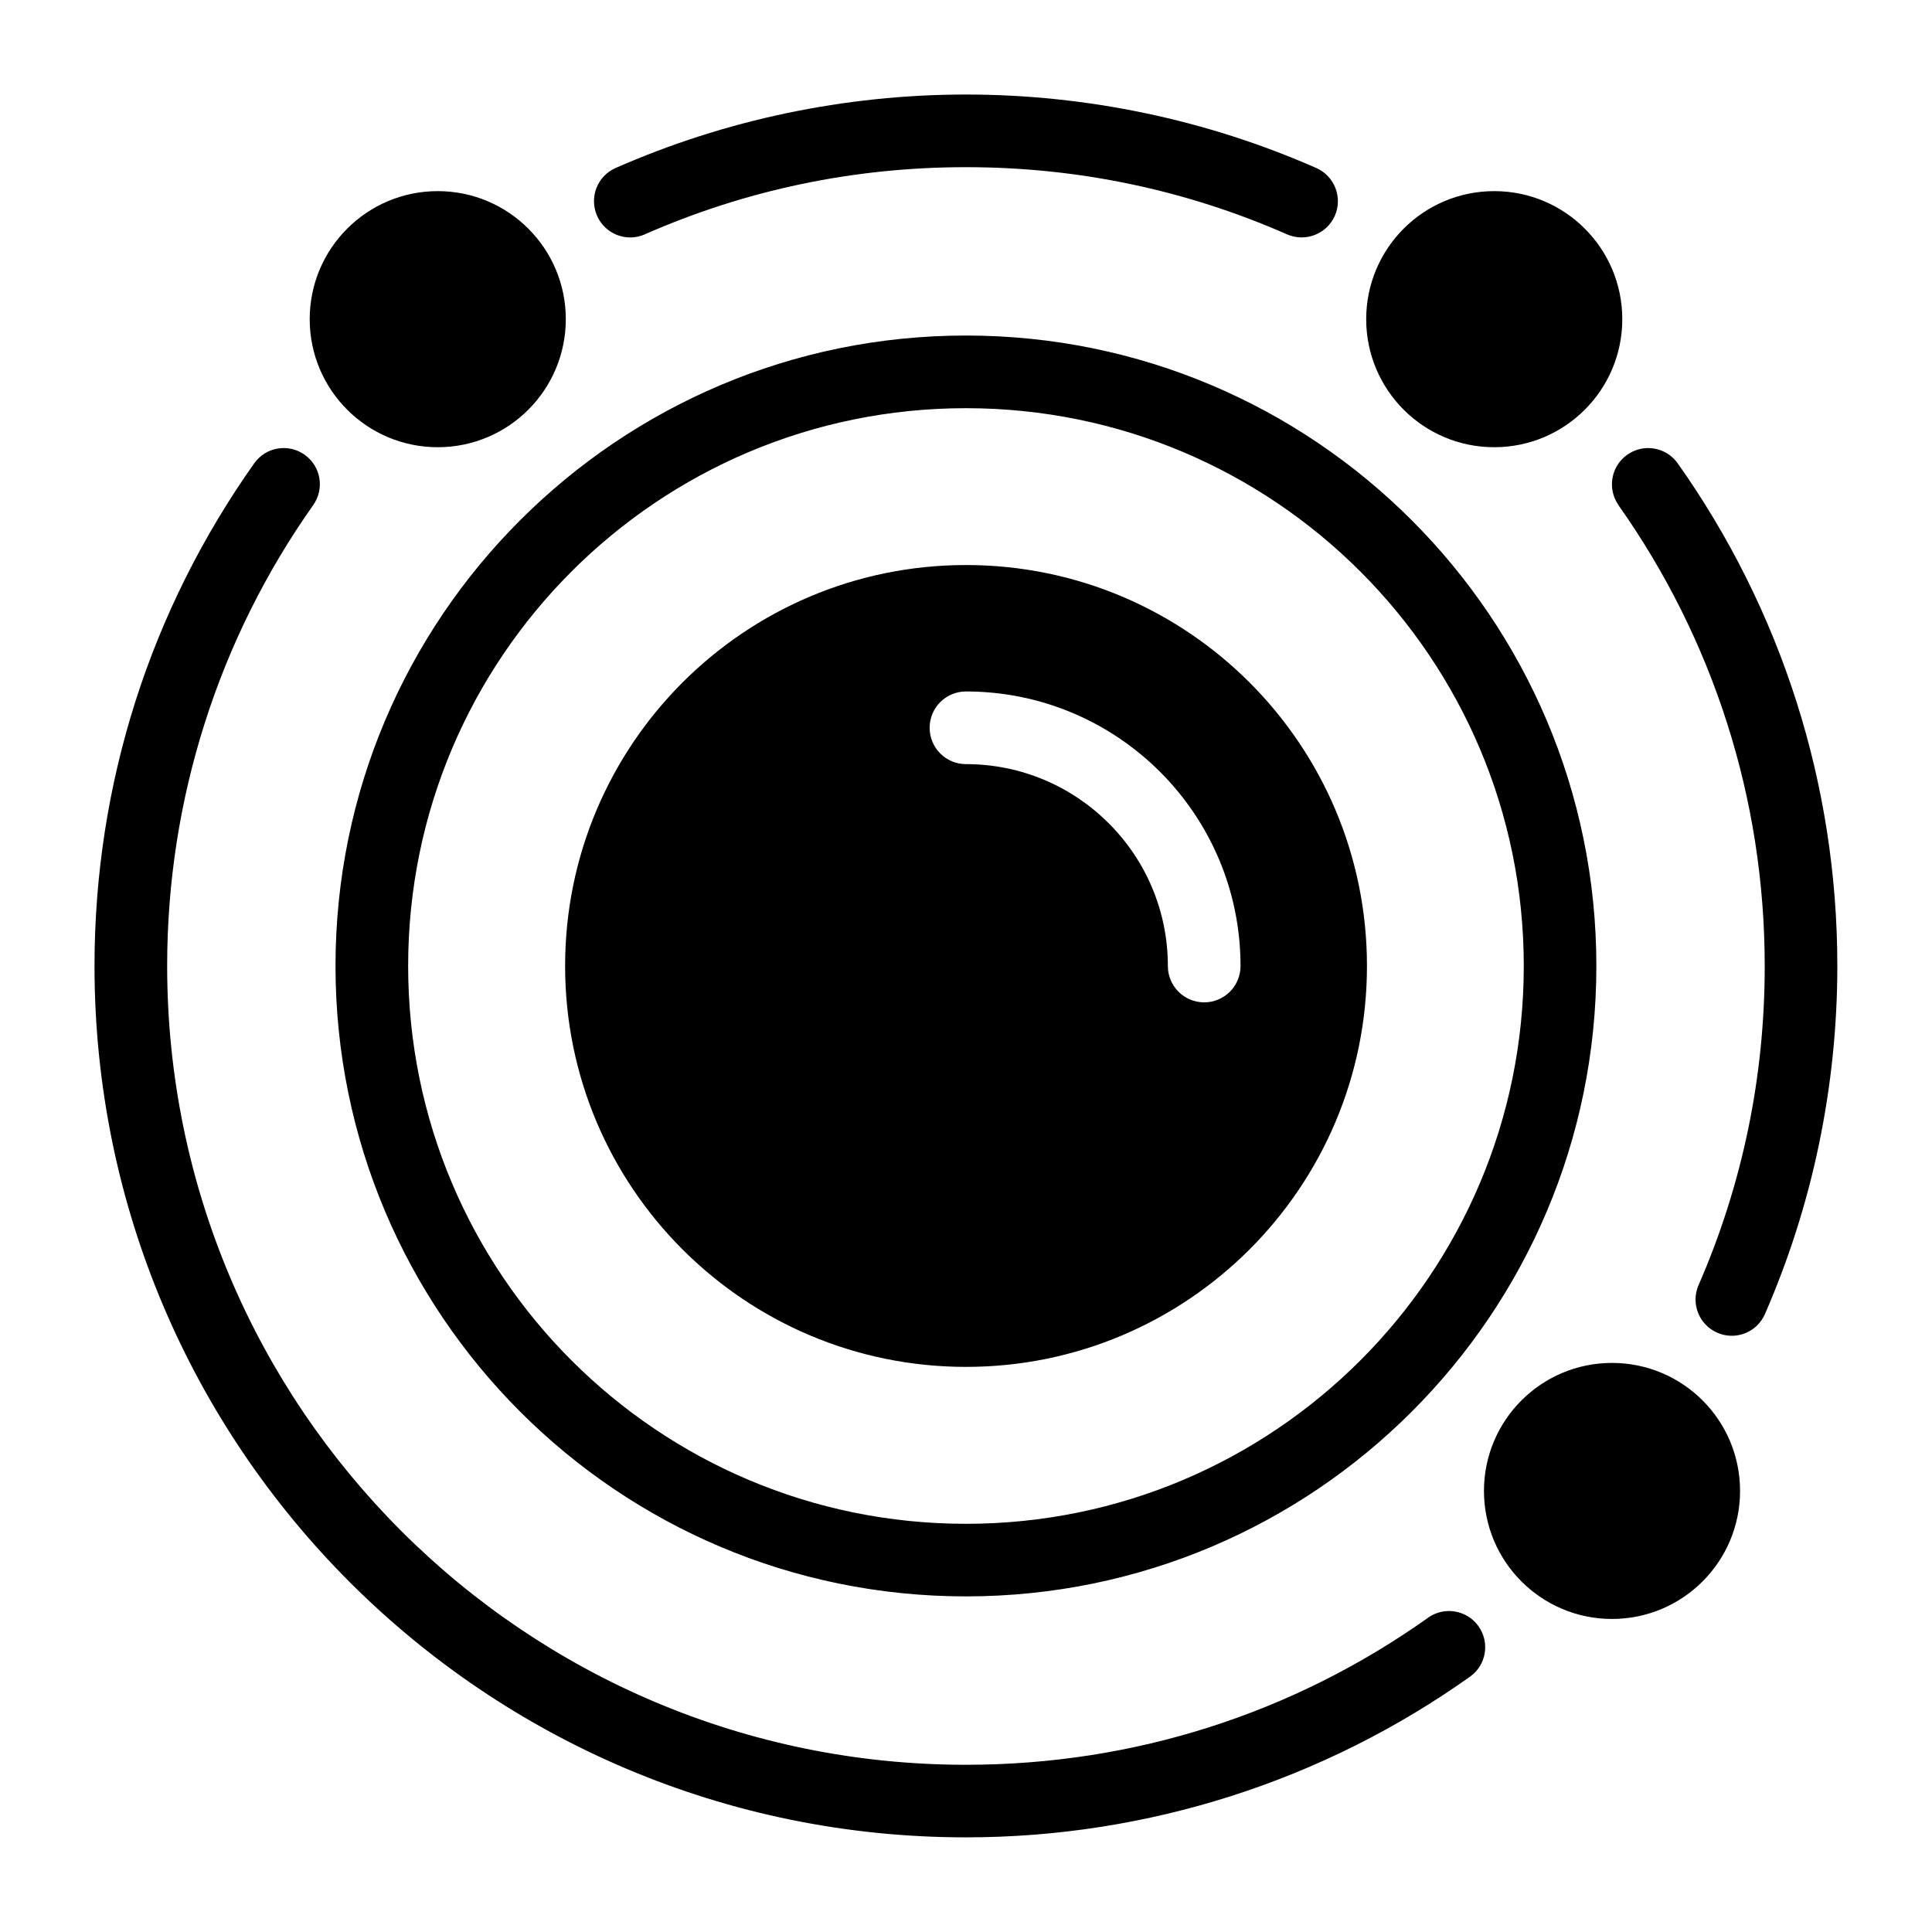 <?xml version="1.0" encoding="UTF-8"?>
<!-- Uploaded to: ICON Repo, www.iconrepo.com, Generator: ICON Repo Mixer Tools -->
<svg fill="#000000" width="800px" height="800px" version="1.1" viewBox="144 144 512 512" xmlns="http://www.w3.org/2000/svg">
 <path d="m400.01 293.74c58.688 0 106.25 47.582 106.25 106.25 0 58.688-47.582 106.25-106.25 106.25-58.688 0-106.25-47.582-106.25-106.25 0-58.688 47.582-106.25 106.25-106.25zm171.19 279.3c18.742 0 33.934-15.191 33.934-33.934 0-18.742-15.191-33.918-33.934-33.918-18.742 0-33.934 15.191-33.934 33.918 0 18.742 15.191 33.934 33.934 33.934zm-311.19-378.39c-18.742 0-33.934 15.191-33.934 33.934 0 18.742 15.191 33.934 33.934 33.934 18.742 0 33.934-15.191 33.934-33.934 0-18.742-15.191-33.934-33.934-33.934zm279.98 0c18.742 0 33.934 15.191 33.934 33.934 0 18.742-15.191 33.934-33.934 33.934s-33.934-15.191-33.934-33.934c0-18.742 15.191-33.934 33.934-33.934zm-17.547 378.06c4.324-3.066 10.309-2.055 13.375 2.254 3.066 4.324 2.07 10.309-2.254 13.375-19.164 13.617-40.523 24.379-63.465 31.695-22.203 7.059-45.75 10.883-70.117 10.883-63.77 0-121.5-25.844-163.3-67.637-41.793-41.793-67.637-99.527-67.637-163.3 0-24.348 3.777-47.836 10.777-69.902 7.227-22.762 17.941-44.059 31.543-63.285 3.055-4.324 9.023-5.352 13.348-2.297 4.324 3.055 5.352 9.023 2.297 13.348-12.363 17.488-22.172 37-28.824 58.023-6.41 20.207-9.887 41.762-9.887 64.117 0 58.461 23.699 111.38 62 149.7 38.301 38.301 91.23 62 149.7 62 22.504 0 44.117-3.477 64.328-9.914 20.965-6.664 40.523-16.551 58.129-29.051zm-122.46-339.79c46.129 0 87.906 18.695 118.13 48.941 30.23 30.23 48.941 72.004 48.941 118.13 0 46.129-18.695 87.906-48.941 118.13-30.23 30.23-72.004 48.941-118.13 48.941-46.129 0-87.906-18.695-118.13-48.941-30.23-30.23-48.941-72.004-48.941-118.13 0-46.129 18.695-87.906 48.941-118.13 30.23-30.23 72.004-48.941 118.13-48.941zm104.53 62.543c-26.754-26.754-63.707-43.289-104.53-43.289s-77.777 16.535-104.53 43.289c-26.754 26.754-43.289 63.707-43.289 104.53 0 40.824 16.535 77.777 43.289 104.53 26.754 26.754 63.707 43.305 104.53 43.305s77.777-16.551 104.53-43.305c26.754-26.754 43.305-63.707 43.305-104.53 0-40.824-16.551-77.777-43.305-104.53zm-189.62-89.355c-4.852 2.144-10.535-0.059-12.664-4.926-2.133-4.867 0.059-10.535 4.926-12.664 14.375-6.316 29.547-11.23 45.359-14.539 15.402-3.219 31.285-4.926 47.473-4.926 16.203 0 32.074 1.707 47.473 4.926 15.809 3.309 30.984 8.223 45.359 14.539 4.852 2.133 7.059 7.812 4.926 12.664-2.133 4.852-7.812 7.059-12.664 4.926-13.227-5.82-27.129-10.324-41.535-13.332-13.98-2.934-28.551-4.473-43.574-4.473-15.008 0-29.578 1.543-43.574 4.473-14.402 3.008-28.293 7.512-41.535 13.332zm258.04 71.762c-3.055-4.336-2.012-10.324 2.328-13.375 4.336-3.055 10.324-2.012 13.375 2.328 13.543 19.148 24.258 40.461 31.5 63.285 6.996 22.051 10.777 45.539 10.777 69.891 0 16.082-1.676 31.875-4.852 47.188-3.25 15.645-8.086 30.711-14.328 45.043-2.117 4.867-7.769 7.09-12.637 4.957-4.852-2.117-7.074-7.769-4.957-12.621 5.715-13.105 10.156-26.918 13.133-41.277 2.887-13.891 4.398-28.355 4.398-43.273 0-22.355-3.461-43.891-9.887-64.102-6.648-20.949-16.461-40.477-28.867-58.023zm-172.94 68.633c-5.32 0-9.629-4.309-9.629-9.629 0-5.32 4.309-9.629 9.629-9.629 20.086 0 38.27 8.148 51.449 21.312 13.164 13.164 21.312 31.348 21.312 51.449 0 5.32-4.309 9.629-9.629 9.629-5.32 0-9.629-4.309-9.629-9.629 0-14.781-5.984-28.156-15.672-37.832-9.688-9.688-23.066-15.672-37.832-15.672z" fill-rule="evenodd"/>
</svg>